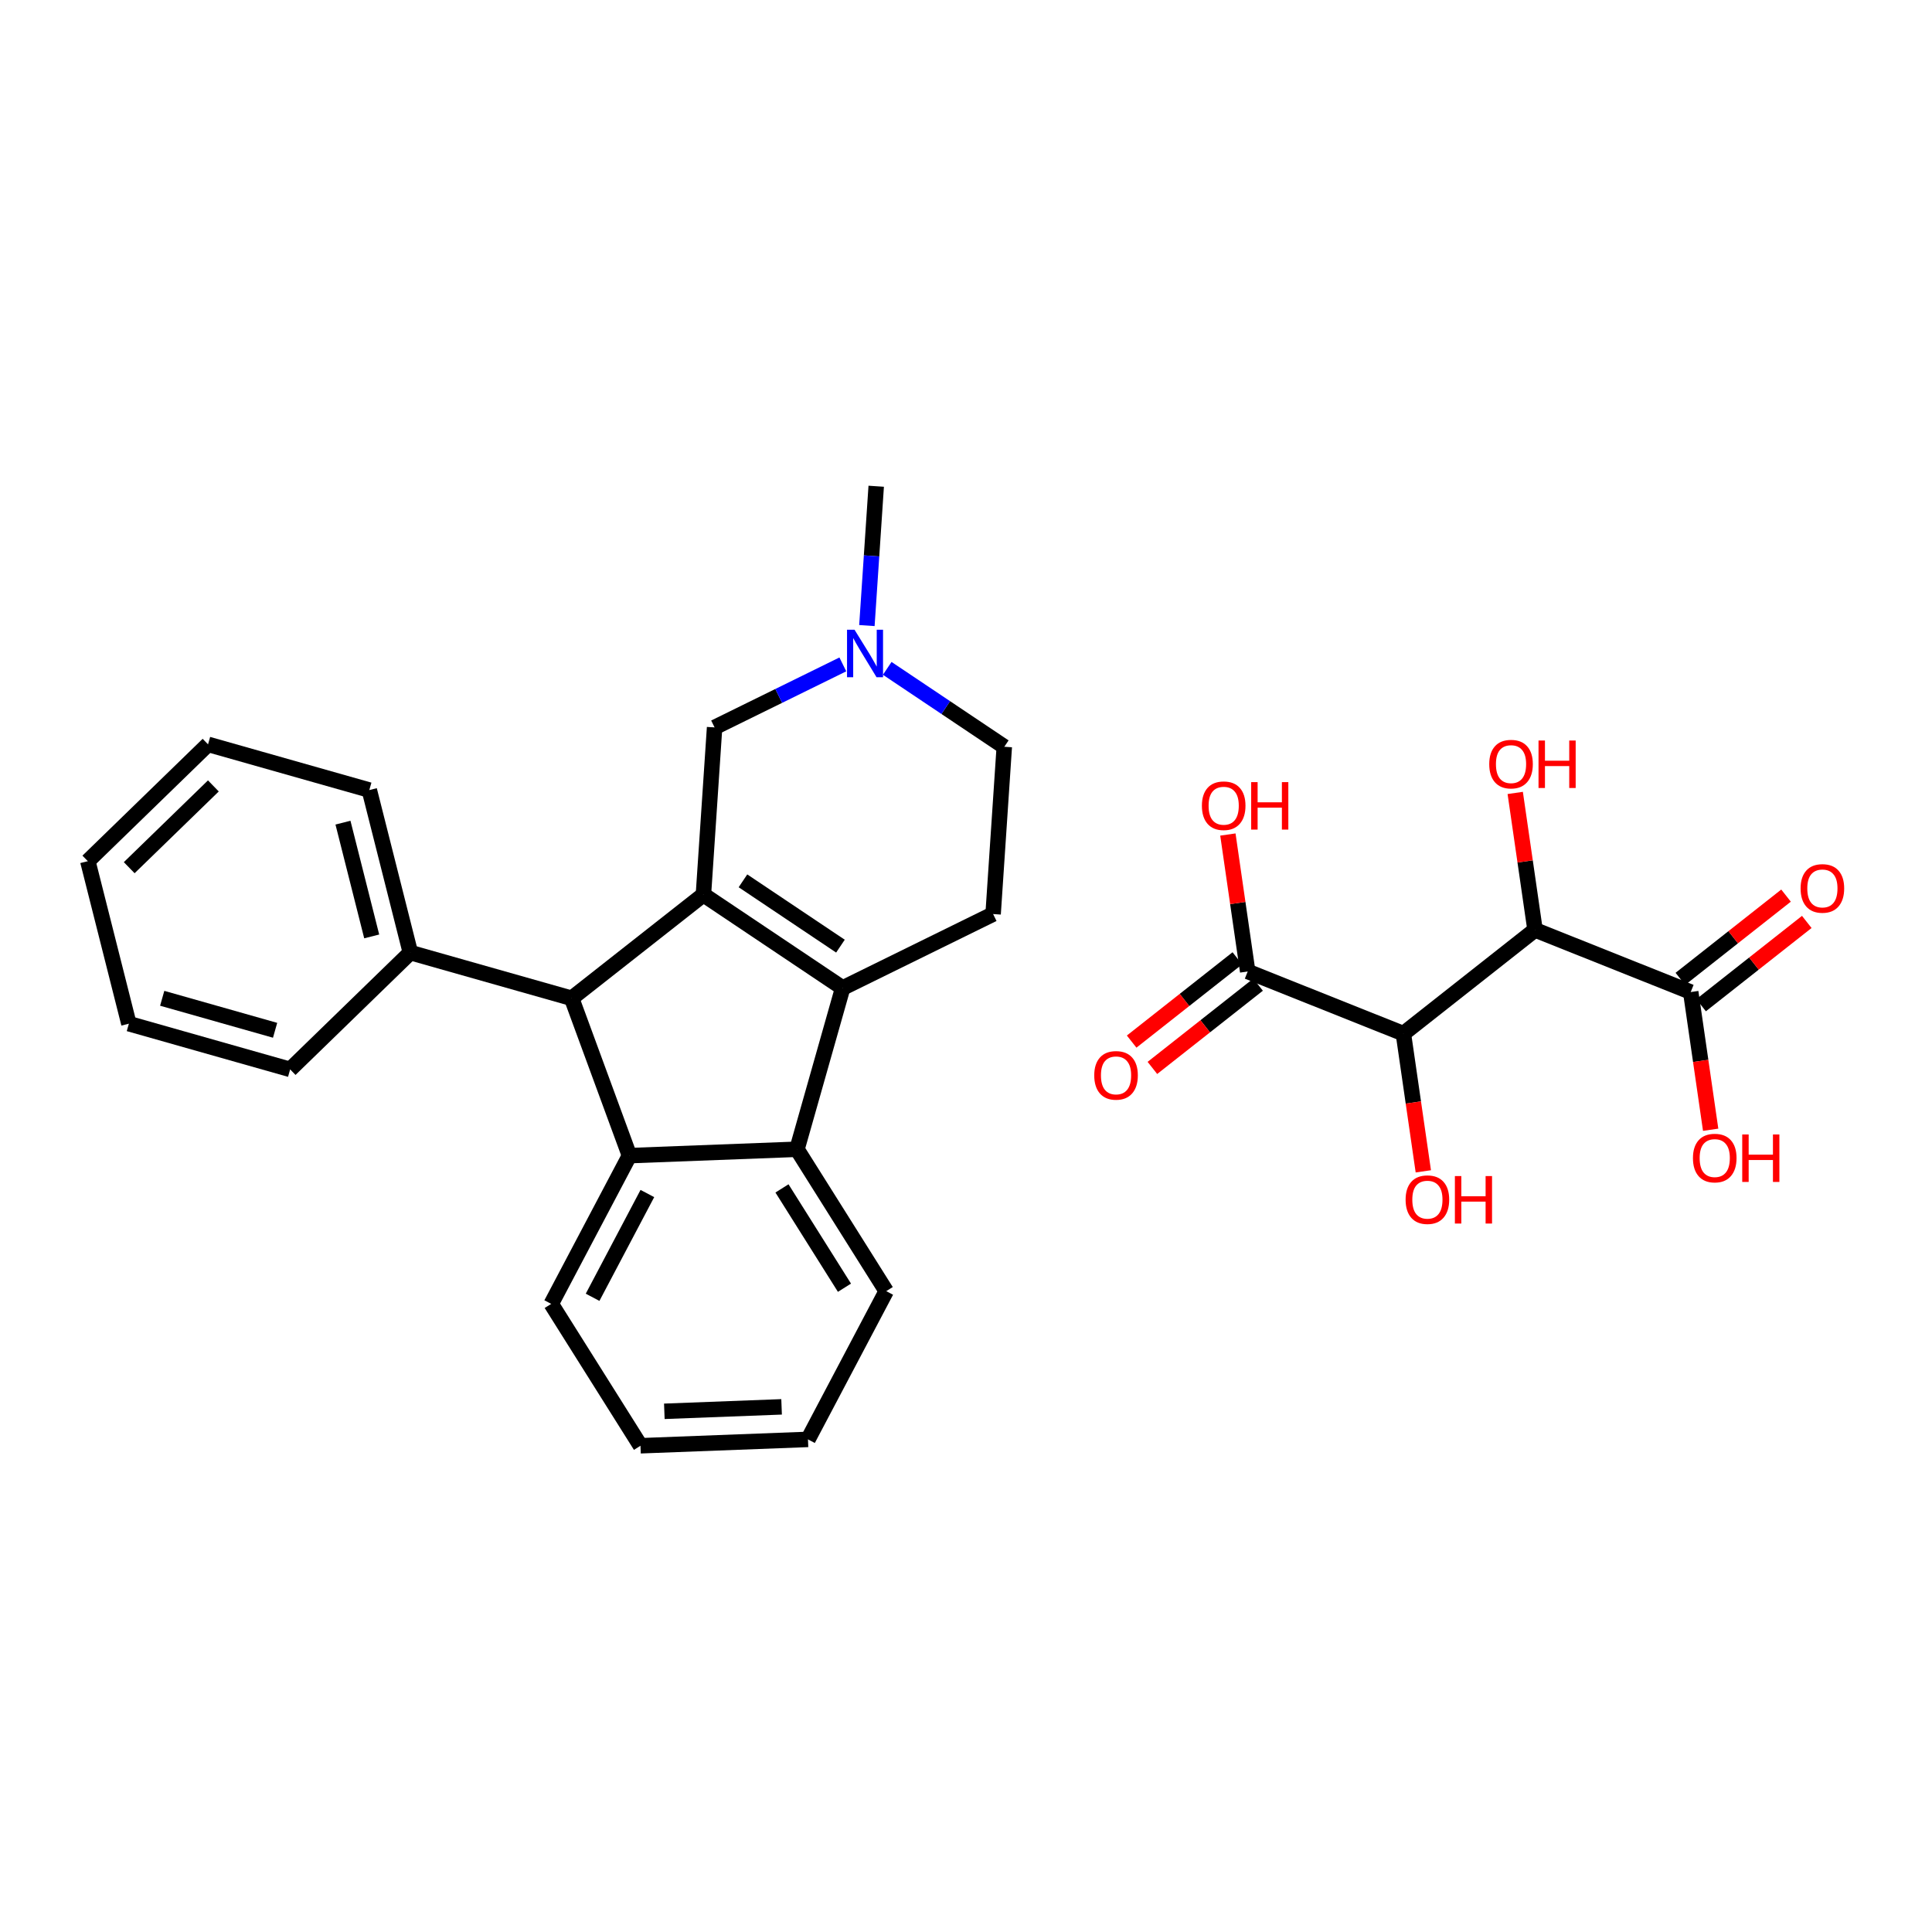 <?xml version='1.0' encoding='iso-8859-1'?>
<svg version='1.1' baseProfile='full'
              xmlns='http://www.w3.org/2000/svg'
                      xmlns:rdkit='http://www.rdkit.org/xml'
                      xmlns:xlink='http://www.w3.org/1999/xlink'
                  xml:space='preserve'
width='250px' height='250px' viewBox='0 0 250 250'>
<!-- END OF HEADER -->
<rect style='opacity:1.0;fill:#FFFFFF;stroke:none' width='250' height='250' x='0' y='0'> </rect>
<path class='bond-0 atom-0 atom-19' d='M 113.381,62.919 L 112.779,71.933' style='fill:none;fill-rule:evenodd;stroke:#000000;stroke-width:2.0px;stroke-linecap:butt;stroke-linejoin:miter;stroke-opacity:1' />
<path class='bond-0 atom-0 atom-19' d='M 112.779,71.933 L 112.176,80.948' style='fill:none;fill-rule:evenodd;stroke:#0000FF;stroke-width:2.0px;stroke-linecap:butt;stroke-linejoin:miter;stroke-opacity:1' />
<path class='bond-1 atom-1 atom-2' d='M 11.364,111.435 L 26.92,96.319' style='fill:none;fill-rule:evenodd;stroke:#000000;stroke-width:2.0px;stroke-linecap:butt;stroke-linejoin:miter;stroke-opacity:1' />
<path class='bond-1 atom-1 atom-2' d='M 16.72,112.279 L 27.61,101.698' style='fill:none;fill-rule:evenodd;stroke:#000000;stroke-width:2.0px;stroke-linecap:butt;stroke-linejoin:miter;stroke-opacity:1' />
<path class='bond-2 atom-1 atom-3' d='M 11.364,111.435 L 16.676,132.465' style='fill:none;fill-rule:evenodd;stroke:#000000;stroke-width:2.0px;stroke-linecap:butt;stroke-linejoin:miter;stroke-opacity:1' />
<path class='bond-3 atom-2 atom-6' d='M 26.92,96.319 L 47.789,102.234' style='fill:none;fill-rule:evenodd;stroke:#000000;stroke-width:2.0px;stroke-linecap:butt;stroke-linejoin:miter;stroke-opacity:1' />
<path class='bond-4 atom-3 atom-7' d='M 16.676,132.465 L 37.545,138.38' style='fill:none;fill-rule:evenodd;stroke:#000000;stroke-width:2.0px;stroke-linecap:butt;stroke-linejoin:miter;stroke-opacity:1' />
<path class='bond-4 atom-3 atom-7' d='M 20.989,129.178 L 35.597,133.319' style='fill:none;fill-rule:evenodd;stroke:#000000;stroke-width:2.0px;stroke-linecap:butt;stroke-linejoin:miter;stroke-opacity:1' />
<path class='bond-5 atom-4 atom-5' d='M 104.553,186.258 L 82.878,187.081' style='fill:none;fill-rule:evenodd;stroke:#000000;stroke-width:2.0px;stroke-linecap:butt;stroke-linejoin:miter;stroke-opacity:1' />
<path class='bond-5 atom-4 atom-5' d='M 101.137,182.046 L 85.965,182.623' style='fill:none;fill-rule:evenodd;stroke:#000000;stroke-width:2.0px;stroke-linecap:butt;stroke-linejoin:miter;stroke-opacity:1' />
<path class='bond-6 atom-4 atom-8' d='M 104.553,186.258 L 114.678,167.075' style='fill:none;fill-rule:evenodd;stroke:#000000;stroke-width:2.0px;stroke-linecap:butt;stroke-linejoin:miter;stroke-opacity:1' />
<path class='bond-7 atom-5 atom-9' d='M 82.878,187.081 L 71.327,168.722' style='fill:none;fill-rule:evenodd;stroke:#000000;stroke-width:2.0px;stroke-linecap:butt;stroke-linejoin:miter;stroke-opacity:1' />
<path class='bond-8 atom-6 atom-13' d='M 47.789,102.234 L 53.101,123.264' style='fill:none;fill-rule:evenodd;stroke:#000000;stroke-width:2.0px;stroke-linecap:butt;stroke-linejoin:miter;stroke-opacity:1' />
<path class='bond-8 atom-6 atom-13' d='M 44.38,106.451 L 48.099,121.172' style='fill:none;fill-rule:evenodd;stroke:#000000;stroke-width:2.0px;stroke-linecap:butt;stroke-linejoin:miter;stroke-opacity:1' />
<path class='bond-9 atom-7 atom-13' d='M 37.545,138.38 L 53.101,123.264' style='fill:none;fill-rule:evenodd;stroke:#000000;stroke-width:2.0px;stroke-linecap:butt;stroke-linejoin:miter;stroke-opacity:1' />
<path class='bond-10 atom-8 atom-14' d='M 114.678,167.075 L 103.127,148.715' style='fill:none;fill-rule:evenodd;stroke:#000000;stroke-width:2.0px;stroke-linecap:butt;stroke-linejoin:miter;stroke-opacity:1' />
<path class='bond-10 atom-8 atom-14' d='M 109.273,166.631 L 101.187,153.779' style='fill:none;fill-rule:evenodd;stroke:#000000;stroke-width:2.0px;stroke-linecap:butt;stroke-linejoin:miter;stroke-opacity:1' />
<path class='bond-11 atom-9 atom-16' d='M 71.327,168.722 L 81.451,149.539' style='fill:none;fill-rule:evenodd;stroke:#000000;stroke-width:2.0px;stroke-linecap:butt;stroke-linejoin:miter;stroke-opacity:1' />
<path class='bond-11 atom-9 atom-16' d='M 76.682,167.869 L 83.769,154.441' style='fill:none;fill-rule:evenodd;stroke:#000000;stroke-width:2.0px;stroke-linecap:butt;stroke-linejoin:miter;stroke-opacity:1' />
<path class='bond-12 atom-10 atom-11' d='M 128.508,118.278 L 129.954,96.635' style='fill:none;fill-rule:evenodd;stroke:#000000;stroke-width:2.0px;stroke-linecap:butt;stroke-linejoin:miter;stroke-opacity:1' />
<path class='bond-13 atom-10 atom-15' d='M 128.508,118.278 L 109.041,127.846' style='fill:none;fill-rule:evenodd;stroke:#000000;stroke-width:2.0px;stroke-linecap:butt;stroke-linejoin:miter;stroke-opacity:1' />
<path class='bond-14 atom-11 atom-19' d='M 129.954,96.635 L 122.381,91.56' style='fill:none;fill-rule:evenodd;stroke:#000000;stroke-width:2.0px;stroke-linecap:butt;stroke-linejoin:miter;stroke-opacity:1' />
<path class='bond-14 atom-11 atom-19' d='M 122.381,91.56 L 114.807,86.486' style='fill:none;fill-rule:evenodd;stroke:#0000FF;stroke-width:2.0px;stroke-linecap:butt;stroke-linejoin:miter;stroke-opacity:1' />
<path class='bond-15 atom-12 atom-17' d='M 92.468,94.13 L 91.022,115.772' style='fill:none;fill-rule:evenodd;stroke:#000000;stroke-width:2.0px;stroke-linecap:butt;stroke-linejoin:miter;stroke-opacity:1' />
<path class='bond-16 atom-12 atom-19' d='M 92.468,94.13 L 100.766,90.051' style='fill:none;fill-rule:evenodd;stroke:#000000;stroke-width:2.0px;stroke-linecap:butt;stroke-linejoin:miter;stroke-opacity:1' />
<path class='bond-16 atom-12 atom-19' d='M 100.766,90.051 L 109.063,85.973' style='fill:none;fill-rule:evenodd;stroke:#0000FF;stroke-width:2.0px;stroke-linecap:butt;stroke-linejoin:miter;stroke-opacity:1' />
<path class='bond-17 atom-13 atom-18' d='M 53.101,123.264 L 73.97,129.179' style='fill:none;fill-rule:evenodd;stroke:#000000;stroke-width:2.0px;stroke-linecap:butt;stroke-linejoin:miter;stroke-opacity:1' />
<path class='bond-18 atom-14 atom-15' d='M 103.127,148.715 L 109.041,127.846' style='fill:none;fill-rule:evenodd;stroke:#000000;stroke-width:2.0px;stroke-linecap:butt;stroke-linejoin:miter;stroke-opacity:1' />
<path class='bond-19 atom-14 atom-16' d='M 103.127,148.715 L 81.451,149.539' style='fill:none;fill-rule:evenodd;stroke:#000000;stroke-width:2.0px;stroke-linecap:butt;stroke-linejoin:miter;stroke-opacity:1' />
<path class='bond-20 atom-15 atom-17' d='M 109.041,127.846 L 91.022,115.772' style='fill:none;fill-rule:evenodd;stroke:#000000;stroke-width:2.0px;stroke-linecap:butt;stroke-linejoin:miter;stroke-opacity:1' />
<path class='bond-20 atom-15 atom-17' d='M 108.753,122.431 L 96.139,113.979' style='fill:none;fill-rule:evenodd;stroke:#000000;stroke-width:2.0px;stroke-linecap:butt;stroke-linejoin:miter;stroke-opacity:1' />
<path class='bond-21 atom-16 atom-18' d='M 81.451,149.539 L 73.97,129.179' style='fill:none;fill-rule:evenodd;stroke:#000000;stroke-width:2.0px;stroke-linecap:butt;stroke-linejoin:miter;stroke-opacity:1' />
<path class='bond-22 atom-17 atom-18' d='M 91.022,115.772 L 73.97,129.179' style='fill:none;fill-rule:evenodd;stroke:#000000;stroke-width:2.0px;stroke-linecap:butt;stroke-linejoin:miter;stroke-opacity:1' />
<path class='bond-23 atom-20 atom-21' d='M 198.634,120.328 L 181.597,133.753' style='fill:none;fill-rule:evenodd;stroke:#000000;stroke-width:2.0px;stroke-linecap:butt;stroke-linejoin:miter;stroke-opacity:1' />
<path class='bond-24 atom-20 atom-22' d='M 198.634,120.328 L 218.779,128.37' style='fill:none;fill-rule:evenodd;stroke:#000000;stroke-width:2.0px;stroke-linecap:butt;stroke-linejoin:miter;stroke-opacity:1' />
<path class='bond-25 atom-20 atom-24' d='M 198.634,120.328 L 197.352,111.466' style='fill:none;fill-rule:evenodd;stroke:#000000;stroke-width:2.0px;stroke-linecap:butt;stroke-linejoin:miter;stroke-opacity:1' />
<path class='bond-25 atom-20 atom-24' d='M 197.352,111.466 L 196.069,102.605' style='fill:none;fill-rule:evenodd;stroke:#FF0000;stroke-width:2.0px;stroke-linecap:butt;stroke-linejoin:miter;stroke-opacity:1' />
<path class='bond-26 atom-21 atom-23' d='M 181.597,133.753 L 161.452,125.71' style='fill:none;fill-rule:evenodd;stroke:#000000;stroke-width:2.0px;stroke-linecap:butt;stroke-linejoin:miter;stroke-opacity:1' />
<path class='bond-27 atom-21 atom-25' d='M 181.597,133.753 L 182.887,142.662' style='fill:none;fill-rule:evenodd;stroke:#000000;stroke-width:2.0px;stroke-linecap:butt;stroke-linejoin:miter;stroke-opacity:1' />
<path class='bond-27 atom-21 atom-25' d='M 182.887,142.662 L 184.177,151.571' style='fill:none;fill-rule:evenodd;stroke:#FF0000;stroke-width:2.0px;stroke-linecap:butt;stroke-linejoin:miter;stroke-opacity:1' />
<path class='bond-28 atom-22 atom-26' d='M 220.122,130.074 L 226.959,124.686' style='fill:none;fill-rule:evenodd;stroke:#000000;stroke-width:2.0px;stroke-linecap:butt;stroke-linejoin:miter;stroke-opacity:1' />
<path class='bond-28 atom-22 atom-26' d='M 226.959,124.686 L 233.797,119.298' style='fill:none;fill-rule:evenodd;stroke:#FF0000;stroke-width:2.0px;stroke-linecap:butt;stroke-linejoin:miter;stroke-opacity:1' />
<path class='bond-28 atom-22 atom-26' d='M 217.437,126.667 L 224.274,121.279' style='fill:none;fill-rule:evenodd;stroke:#000000;stroke-width:2.0px;stroke-linecap:butt;stroke-linejoin:miter;stroke-opacity:1' />
<path class='bond-28 atom-22 atom-26' d='M 224.274,121.279 L 231.112,115.891' style='fill:none;fill-rule:evenodd;stroke:#FF0000;stroke-width:2.0px;stroke-linecap:butt;stroke-linejoin:miter;stroke-opacity:1' />
<path class='bond-29 atom-22 atom-27' d='M 218.779,128.37 L 220.069,137.28' style='fill:none;fill-rule:evenodd;stroke:#000000;stroke-width:2.0px;stroke-linecap:butt;stroke-linejoin:miter;stroke-opacity:1' />
<path class='bond-29 atom-22 atom-27' d='M 220.069,137.28 L 221.359,146.189' style='fill:none;fill-rule:evenodd;stroke:#FF0000;stroke-width:2.0px;stroke-linecap:butt;stroke-linejoin:miter;stroke-opacity:1' />
<path class='bond-30 atom-23 atom-28' d='M 160.11,124.007 L 153.272,129.394' style='fill:none;fill-rule:evenodd;stroke:#000000;stroke-width:2.0px;stroke-linecap:butt;stroke-linejoin:miter;stroke-opacity:1' />
<path class='bond-30 atom-23 atom-28' d='M 153.272,129.394 L 146.435,134.782' style='fill:none;fill-rule:evenodd;stroke:#FF0000;stroke-width:2.0px;stroke-linecap:butt;stroke-linejoin:miter;stroke-opacity:1' />
<path class='bond-30 atom-23 atom-28' d='M 162.795,127.414 L 155.957,132.802' style='fill:none;fill-rule:evenodd;stroke:#000000;stroke-width:2.0px;stroke-linecap:butt;stroke-linejoin:miter;stroke-opacity:1' />
<path class='bond-30 atom-23 atom-28' d='M 155.957,132.802 L 149.12,138.19' style='fill:none;fill-rule:evenodd;stroke:#FF0000;stroke-width:2.0px;stroke-linecap:butt;stroke-linejoin:miter;stroke-opacity:1' />
<path class='bond-31 atom-23 atom-29' d='M 161.452,125.71 L 160.169,116.849' style='fill:none;fill-rule:evenodd;stroke:#000000;stroke-width:2.0px;stroke-linecap:butt;stroke-linejoin:miter;stroke-opacity:1' />
<path class='bond-31 atom-23 atom-29' d='M 160.169,116.849 L 158.887,107.987' style='fill:none;fill-rule:evenodd;stroke:#FF0000;stroke-width:2.0px;stroke-linecap:butt;stroke-linejoin:miter;stroke-opacity:1' />
<path  class='atom-19' d='M 110.577 81.49
L 112.59 84.743
Q 112.789 85.064, 113.11 85.646
Q 113.431 86.227, 113.449 86.262
L 113.449 81.49
L 114.264 81.49
L 114.264 87.633
L 113.423 87.633
L 111.262 84.075
Q 111.011 83.659, 110.742 83.182
Q 110.481 82.704, 110.403 82.557
L 110.403 87.633
L 109.605 87.633
L 109.605 81.49
L 110.577 81.49
' fill='#0000FF'/>
<path  class='atom-24' d='M 192.707 98.878
Q 192.707 97.403, 193.436 96.579
Q 194.165 95.755, 195.527 95.755
Q 196.889 95.755, 197.618 96.579
Q 198.347 97.403, 198.347 98.878
Q 198.347 100.37, 197.609 101.221
Q 196.872 102.062, 195.527 102.062
Q 194.173 102.062, 193.436 101.221
Q 192.707 100.379, 192.707 98.878
M 195.527 101.368
Q 196.464 101.368, 196.967 100.744
Q 197.479 100.11, 197.479 98.878
Q 197.479 97.672, 196.967 97.065
Q 196.464 96.449, 195.527 96.449
Q 194.59 96.449, 194.078 97.056
Q 193.575 97.663, 193.575 98.878
Q 193.575 100.119, 194.078 100.744
Q 194.59 101.368, 195.527 101.368
' fill='#FF0000'/>
<path  class='atom-24' d='M 199.084 95.824
L 199.917 95.824
L 199.917 98.436
L 203.058 98.436
L 203.058 95.824
L 203.891 95.824
L 203.891 101.967
L 203.058 101.967
L 203.058 99.13
L 199.917 99.13
L 199.917 101.967
L 199.084 101.967
L 199.084 95.824
' fill='#FF0000'/>
<path  class='atom-25' d='M 181.885 155.237
Q 181.885 153.762, 182.614 152.938
Q 183.343 152.114, 184.705 152.114
Q 186.067 152.114, 186.796 152.938
Q 187.525 153.762, 187.525 155.237
Q 187.525 156.729, 186.787 157.58
Q 186.05 158.421, 184.705 158.421
Q 183.351 158.421, 182.614 157.58
Q 181.885 156.738, 181.885 155.237
M 184.705 157.727
Q 185.642 157.727, 186.145 157.103
Q 186.657 156.469, 186.657 155.237
Q 186.657 154.031, 186.145 153.424
Q 185.642 152.808, 184.705 152.808
Q 183.768 152.808, 183.256 153.415
Q 182.753 154.022, 182.753 155.237
Q 182.753 156.478, 183.256 157.103
Q 183.768 157.727, 184.705 157.727
' fill='#FF0000'/>
<path  class='atom-25' d='M 188.262 152.183
L 189.095 152.183
L 189.095 154.795
L 192.236 154.795
L 192.236 152.183
L 193.069 152.183
L 193.069 158.326
L 192.236 158.326
L 192.236 155.489
L 189.095 155.489
L 189.095 158.326
L 188.262 158.326
L 188.262 152.183
' fill='#FF0000'/>
<path  class='atom-26' d='M 232.997 114.963
Q 232.997 113.488, 233.726 112.664
Q 234.454 111.839, 235.817 111.839
Q 237.179 111.839, 237.908 112.664
Q 238.636 113.488, 238.636 114.963
Q 238.636 116.455, 237.899 117.305
Q 237.161 118.147, 235.817 118.147
Q 234.463 118.147, 233.726 117.305
Q 232.997 116.464, 232.997 114.963
M 235.817 117.453
Q 236.754 117.453, 237.257 116.828
Q 237.769 116.195, 237.769 114.963
Q 237.769 113.757, 237.257 113.149
Q 236.754 112.533, 235.817 112.533
Q 234.88 112.533, 234.368 113.141
Q 233.864 113.748, 233.864 114.963
Q 233.864 116.204, 234.368 116.828
Q 234.88 117.453, 235.817 117.453
' fill='#FF0000'/>
<path  class='atom-27' d='M 219.067 149.855
Q 219.067 148.38, 219.796 147.555
Q 220.525 146.731, 221.887 146.731
Q 223.249 146.731, 223.978 147.555
Q 224.707 148.38, 224.707 149.855
Q 224.707 151.347, 223.969 152.197
Q 223.232 153.039, 221.887 153.039
Q 220.533 153.039, 219.796 152.197
Q 219.067 151.356, 219.067 149.855
M 221.887 152.345
Q 222.824 152.345, 223.327 151.72
Q 223.839 151.087, 223.839 149.855
Q 223.839 148.649, 223.327 148.041
Q 222.824 147.425, 221.887 147.425
Q 220.95 147.425, 220.438 148.033
Q 219.935 148.64, 219.935 149.855
Q 219.935 151.095, 220.438 151.72
Q 220.95 152.345, 221.887 152.345
' fill='#FF0000'/>
<path  class='atom-27' d='M 225.444 146.801
L 226.277 146.801
L 226.277 149.412
L 229.418 149.412
L 229.418 146.801
L 230.251 146.801
L 230.251 152.943
L 229.418 152.943
L 229.418 150.106
L 226.277 150.106
L 226.277 152.943
L 225.444 152.943
L 225.444 146.801
' fill='#FF0000'/>
<path  class='atom-28' d='M 141.595 139.153
Q 141.595 137.678, 142.324 136.853
Q 143.053 136.029, 144.415 136.029
Q 145.777 136.029, 146.506 136.853
Q 147.235 137.678, 147.235 139.153
Q 147.235 140.645, 146.497 141.495
Q 145.76 142.337, 144.415 142.337
Q 143.062 142.337, 142.324 141.495
Q 141.595 140.654, 141.595 139.153
M 144.415 141.643
Q 145.352 141.643, 145.855 141.018
Q 146.367 140.385, 146.367 139.153
Q 146.367 137.947, 145.855 137.339
Q 145.352 136.723, 144.415 136.723
Q 143.478 136.723, 142.966 137.33
Q 142.463 137.938, 142.463 139.153
Q 142.463 140.393, 142.966 141.018
Q 143.478 141.643, 144.415 141.643
' fill='#FF0000'/>
<path  class='atom-29' d='M 155.525 104.261
Q 155.525 102.786, 156.254 101.961
Q 156.983 101.137, 158.345 101.137
Q 159.707 101.137, 160.436 101.961
Q 161.165 102.786, 161.165 104.261
Q 161.165 105.753, 160.427 106.603
Q 159.69 107.445, 158.345 107.445
Q 156.991 107.445, 156.254 106.603
Q 155.525 105.762, 155.525 104.261
M 158.345 106.751
Q 159.282 106.751, 159.785 106.126
Q 160.297 105.493, 160.297 104.261
Q 160.297 103.055, 159.785 102.447
Q 159.282 101.831, 158.345 101.831
Q 157.408 101.831, 156.896 102.439
Q 156.393 103.046, 156.393 104.261
Q 156.393 105.501, 156.896 106.126
Q 157.408 106.751, 158.345 106.751
' fill='#FF0000'/>
<path  class='atom-29' d='M 161.902 101.207
L 162.735 101.207
L 162.735 103.818
L 165.876 103.818
L 165.876 101.207
L 166.709 101.207
L 166.709 107.349
L 165.876 107.349
L 165.876 104.512
L 162.735 104.512
L 162.735 107.349
L 161.902 107.349
L 161.902 101.207
' fill='#FF0000'/>
</svg>
